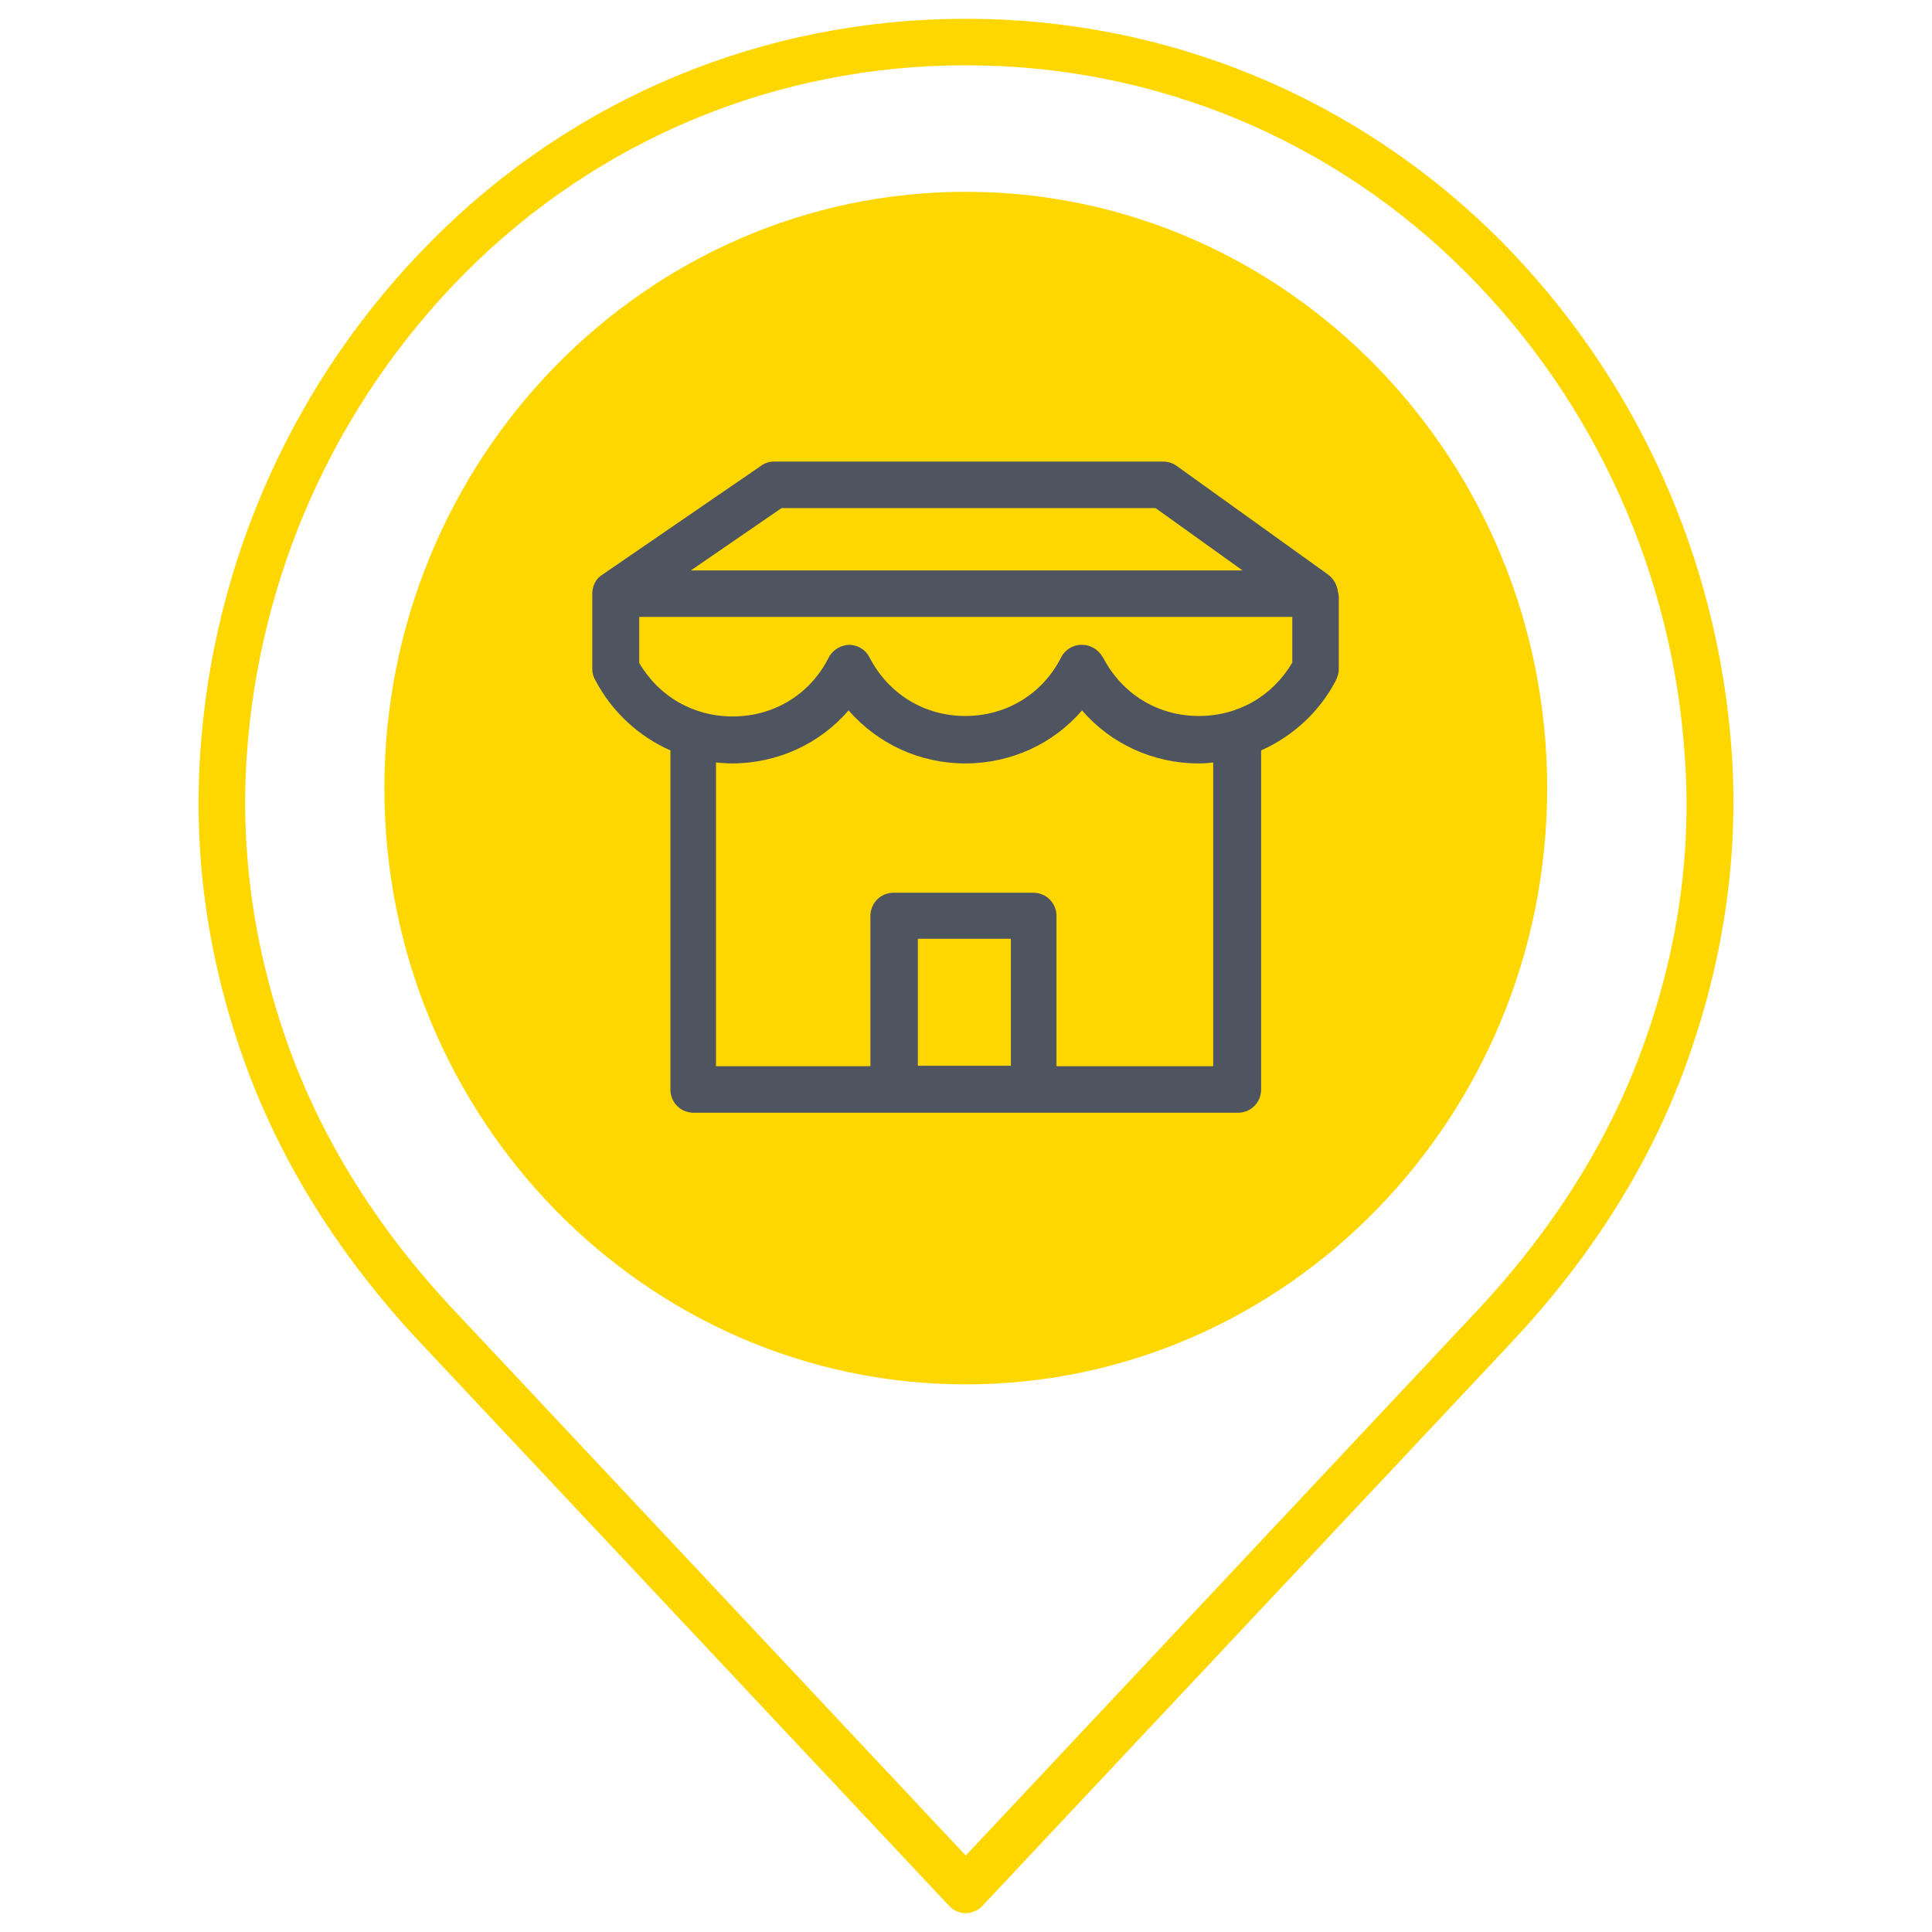 <svg xmlns="http://www.w3.org/2000/svg" xmlns:xlink="http://www.w3.org/1999/xlink" width="1080" zoomAndPan="magnify" viewBox="0 0 810 810" height="1080" preserveAspectRatio="xMidYMid meet" version="1.0"><defs><clipPath id="9cb2be77a3"><path d="M 189.582 113.066 L 620.082 113.066 L 620.082 543.566 L 189.582 543.566 Z M 189.582 113.066 " clip-rule="nonzero"/></clipPath><clipPath id="85bbb436b2"><path d="M 83 7.453 L 727 7.453 L 727 802.453 L 83 802.453 Z M 83 7.453 " clip-rule="nonzero"/></clipPath></defs><g clip-path="url(#9cb2be77a3)"><path fill="#4e5460" d="M 620.406 328.48 C 620.406 332.004 620.32 335.527 620.145 339.047 C 619.973 342.57 619.715 346.086 619.367 349.594 C 619.023 353.102 618.59 356.598 618.074 360.086 C 617.555 363.574 616.953 367.047 616.266 370.504 C 615.578 373.961 614.805 377.398 613.949 380.82 C 613.094 384.238 612.152 387.637 611.129 391.008 C 610.105 394.383 609 397.73 607.812 401.047 C 606.625 404.367 605.355 407.656 604.008 410.914 C 602.66 414.172 601.23 417.391 599.723 420.578 C 598.215 423.766 596.633 426.914 594.969 430.023 C 593.309 433.133 591.57 436.199 589.758 439.223 C 587.945 442.246 586.059 445.223 584.102 448.156 C 582.145 451.086 580.113 453.969 578.016 456.801 C 575.914 459.629 573.746 462.41 571.508 465.133 C 569.273 467.859 566.969 470.527 564.602 473.141 C 562.234 475.754 559.805 478.305 557.312 480.797 C 554.82 483.289 552.266 485.719 549.656 488.086 C 547.043 490.457 544.375 492.758 541.648 494.992 C 538.926 497.23 536.145 499.398 533.312 501.5 C 530.484 503.598 527.602 505.629 524.672 507.586 C 521.738 509.543 518.762 511.43 515.738 513.242 C 512.715 515.055 509.648 516.793 506.539 518.453 C 503.43 520.117 500.281 521.699 497.094 523.207 C 493.906 524.715 490.684 526.145 487.43 527.492 C 484.172 528.84 480.883 530.109 477.562 531.297 C 474.246 532.484 470.898 533.59 467.523 534.613 C 464.152 535.637 460.754 536.578 457.336 537.434 C 453.914 538.289 450.477 539.062 447.02 539.75 C 443.562 540.438 440.09 541.039 436.602 541.559 C 433.113 542.074 429.617 542.508 426.109 542.852 C 422.602 543.199 419.086 543.457 415.562 543.629 C 412.043 543.805 408.52 543.891 404.996 543.891 C 401.469 543.891 397.945 543.805 394.426 543.629 C 390.902 543.457 387.391 543.199 383.879 542.852 C 380.371 542.508 376.875 542.074 373.387 541.559 C 369.898 541.039 366.426 540.438 362.969 539.75 C 359.512 539.062 356.074 538.289 352.652 537.434 C 349.234 536.578 345.836 535.637 342.465 534.613 C 339.09 533.59 335.742 532.484 332.426 531.297 C 329.105 530.109 325.816 528.84 322.559 527.492 C 319.305 526.145 316.082 524.715 312.895 523.207 C 309.707 521.699 306.559 520.117 303.449 518.453 C 300.34 516.793 297.273 515.055 294.25 513.242 C 291.227 511.43 288.25 509.547 285.32 507.586 C 282.387 505.629 279.504 503.598 276.676 501.5 C 273.844 499.398 271.062 497.23 268.34 494.992 C 265.613 492.758 262.945 490.457 260.332 488.086 C 257.723 485.719 255.168 483.289 252.676 480.797 C 250.184 478.305 247.754 475.754 245.387 473.141 C 243.02 470.527 240.715 467.859 238.48 465.133 C 236.242 462.41 234.074 459.629 231.977 456.801 C 229.875 453.969 227.844 451.086 225.887 448.156 C 223.93 445.223 222.043 442.246 220.23 439.223 C 218.418 436.199 216.68 433.133 215.02 430.023 C 213.355 426.914 211.773 423.766 210.266 420.578 C 208.758 417.391 207.328 414.172 205.98 410.914 C 204.633 407.656 203.363 404.367 202.176 401.047 C 200.988 397.73 199.883 394.383 198.859 391.008 C 197.836 387.637 196.895 384.238 196.039 380.82 C 195.184 377.398 194.41 373.961 193.723 370.504 C 193.035 367.047 192.434 363.574 191.914 360.086 C 191.398 356.598 190.965 353.102 190.621 349.594 C 190.273 346.086 190.016 342.57 189.844 339.047 C 189.672 335.527 189.582 332.004 189.582 328.48 C 189.582 324.953 189.672 321.43 189.844 317.91 C 190.016 314.387 190.273 310.875 190.621 307.363 C 190.965 303.855 191.398 300.359 191.914 296.871 C 192.434 293.383 193.035 289.91 193.723 286.453 C 194.41 282.996 195.184 279.559 196.039 276.137 C 196.895 272.719 197.836 269.32 198.859 265.949 C 199.883 262.574 200.988 259.227 202.176 255.91 C 203.363 252.59 204.633 249.301 205.98 246.043 C 207.328 242.789 208.758 239.566 210.266 236.379 C 211.773 233.191 213.355 230.043 215.02 226.934 C 216.68 223.824 218.418 220.758 220.23 217.734 C 222.043 214.711 223.93 211.734 225.887 208.805 C 227.844 205.871 229.875 202.992 231.977 200.16 C 234.074 197.328 236.242 194.547 238.48 191.824 C 240.715 189.098 243.02 186.43 245.387 183.816 C 247.754 181.207 250.184 178.652 252.676 176.16 C 255.168 173.668 257.723 171.238 260.332 168.871 C 262.945 166.504 265.613 164.199 268.34 161.965 C 271.062 159.727 273.844 157.559 276.676 155.461 C 279.504 153.359 282.387 151.328 285.32 149.371 C 288.25 147.414 291.227 145.527 294.25 143.715 C 297.273 141.902 300.34 140.164 303.449 138.504 C 306.559 136.84 309.707 135.258 312.895 133.75 C 316.082 132.242 319.305 130.812 322.559 129.465 C 325.816 128.117 329.105 126.848 332.426 125.66 C 335.742 124.473 339.09 123.367 342.465 122.344 C 345.836 121.32 349.234 120.379 352.652 119.523 C 356.074 118.668 359.512 117.895 362.969 117.207 C 366.426 116.52 369.898 115.918 373.387 115.398 C 376.875 114.883 380.371 114.449 383.879 114.105 C 387.391 113.758 390.902 113.5 394.426 113.328 C 397.945 113.156 401.469 113.066 404.996 113.066 C 408.52 113.066 412.043 113.156 415.562 113.328 C 419.086 113.5 422.602 113.758 426.109 114.105 C 429.617 114.449 433.113 114.883 436.602 115.398 C 440.09 115.918 443.562 116.52 447.02 117.207 C 450.477 117.895 453.914 118.668 457.336 119.523 C 460.754 120.379 464.152 121.32 467.523 122.344 C 470.898 123.367 474.246 124.473 477.562 125.66 C 480.883 126.848 484.172 128.117 487.43 129.465 C 490.684 130.812 493.906 132.242 497.094 133.75 C 500.281 135.258 503.43 136.84 506.539 138.504 C 509.648 140.164 512.715 141.902 515.738 143.715 C 518.762 145.527 521.738 147.414 524.672 149.371 C 527.602 151.328 530.484 153.359 533.312 155.461 C 536.145 157.559 538.926 159.727 541.648 161.965 C 544.375 164.199 547.043 166.504 549.656 168.871 C 552.266 171.238 554.82 173.668 557.312 176.16 C 559.805 178.652 562.234 181.207 564.602 183.816 C 566.969 186.43 569.273 189.098 571.508 191.824 C 573.746 194.547 575.914 197.328 578.016 200.16 C 580.113 202.992 582.145 205.871 584.102 208.805 C 586.059 211.734 587.945 214.711 589.758 217.734 C 591.57 220.758 593.309 223.824 594.969 226.934 C 596.633 230.043 598.215 233.191 599.723 236.379 C 601.23 239.566 602.66 242.789 604.008 246.043 C 605.355 249.301 606.625 252.59 607.812 255.91 C 609 259.227 610.105 262.574 611.129 265.949 C 612.152 269.32 613.094 272.719 613.949 276.137 C 614.805 279.559 615.578 282.996 616.266 286.453 C 616.953 289.91 617.555 293.383 618.074 296.871 C 618.59 300.359 619.023 303.855 619.367 307.363 C 619.715 310.875 619.973 314.387 620.145 317.91 C 620.32 321.43 620.406 324.953 620.406 328.48 Z M 620.406 328.48 " fill-opacity="1" fill-rule="nonzero"/></g><path fill="#ffd700" d="M 502.602 320.07 C 483.488 320.07 465.742 311.879 453.652 297.84 C 441.562 311.879 423.816 320.07 404.707 320.07 C 385.598 320.07 368.047 311.879 355.762 297.84 C 343.672 311.879 325.926 320.07 306.816 320.07 C 304.672 320.07 302.523 319.875 300.184 319.68 L 300.184 447.02 L 364.926 447.02 L 364.926 384.031 C 364.926 378.57 369.215 374.281 374.676 374.281 L 433.18 374.281 C 438.637 374.281 442.93 378.57 442.93 384.031 L 442.93 447.02 L 508.645 447.02 L 508.645 319.68 C 507.086 319.875 504.941 320.07 502.602 320.07 Z M 502.602 320.07 " fill-opacity="1" fill-rule="nonzero"/><path fill="#ffd700" d="M 384.816 393.586 L 423.816 393.586 L 423.816 446.824 L 384.816 446.824 Z M 384.816 393.586 " fill-opacity="1" fill-rule="nonzero"/><path fill="#ffd700" d="M 268.008 277.949 C 276.199 291.988 290.629 300.375 307.207 300.375 C 324.367 300.375 339.574 291.211 347.375 275.805 C 347.57 275.609 347.57 275.414 347.766 275.023 C 349.715 272.098 352.836 270.344 356.348 270.344 C 359.855 270.539 362.977 272.488 364.535 275.609 C 372.531 291.016 387.547 300.18 404.707 300.18 C 421.867 300.18 437.078 291.016 444.879 275.609 C 446.438 272.488 449.754 270.344 453.457 270.344 C 453.457 270.344 453.652 270.344 453.652 270.344 C 457.164 270.344 460.48 272.293 462.234 275.414 C 462.234 275.414 462.43 275.609 462.43 275.609 C 470.426 291.016 485.438 300.18 502.602 300.18 C 519.176 300.18 533.605 291.793 541.797 277.754 L 541.797 258.645 L 268.008 258.645 Z M 268.008 277.949 " fill-opacity="1" fill-rule="nonzero"/><path fill="#ffd700" d="M 404.902 80.41 C 270.543 80.41 161.148 192.539 161.148 330.406 C 161.148 468.273 270.543 580.402 404.902 580.402 C 539.262 580.402 648.656 468.273 648.656 330.406 C 648.656 192.539 539.262 80.41 404.902 80.41 Z M 561.297 280.484 C 561.297 282.238 560.711 283.996 559.93 285.555 C 552.91 298.816 541.797 308.762 528.73 314.609 L 528.73 456.77 C 528.73 462.23 524.441 466.52 518.98 466.52 L 290.824 466.52 C 285.363 466.52 281.074 462.23 281.074 456.77 L 281.074 314.609 C 267.812 308.762 256.504 298.426 249.484 284.969 C 248.703 283.605 248.312 282.043 248.312 280.484 L 248.312 249.285 C 248.312 249.285 248.312 249.09 248.312 249.09 C 248.312 245.773 249.68 242.652 252.605 240.898 L 319.102 195.27 C 320.66 194.098 322.609 193.512 324.562 193.512 L 487.586 193.512 C 489.535 193.512 491.68 194.098 493.238 195.27 L 556.812 240.898 C 559.152 242.652 560.516 245.188 560.906 247.918 C 561.102 248.699 561.297 249.48 561.297 250.453 Z M 561.297 280.484 " fill-opacity="1" fill-rule="nonzero"/><path fill="#ffd700" d="M 484.465 213.012 L 327.68 213.012 L 289.656 239.145 L 520.93 239.145 Z M 484.465 213.012 " fill-opacity="1" fill-rule="nonzero"/><g clip-path="url(#85bbb436b2)"><path fill="#ffd700" d="M 726.074 315.977 C 720.613 234.66 686.098 158.215 628.961 100.691 C 569.098 40.824 489.535 7.867 404.902 7.867 C 320.27 7.867 240.707 40.824 181.039 100.887 C 123.707 158.41 89.191 234.855 83.926 316.172 C 81 359.852 87.434 403.922 103.035 446.629 C 118.246 488.164 142.816 527.359 176.355 563.047 L 397.883 799 C 399.637 800.953 402.367 802.121 404.902 802.121 C 407.438 802.121 410.168 800.953 411.922 799 L 633.449 563.047 C 666.988 527.359 691.754 488.164 706.77 446.629 C 722.371 403.727 729 359.852 726.074 315.977 Z M 688.438 439.805 C 674.203 478.805 650.805 515.855 619.211 549.59 L 404.902 777.941 L 190.594 549.59 C 158.809 515.855 135.602 478.805 121.367 439.805 C 106.742 399.438 100.695 358.293 103.426 317.34 C 108.496 240.703 141.062 168.746 194.883 114.535 C 250.848 58.375 325.535 27.367 404.902 27.367 C 484.27 27.367 558.957 58.375 614.922 114.535 C 668.742 168.551 701.309 240.703 706.379 317.34 C 709.305 358.293 703.258 399.633 688.438 439.805 Z M 688.438 439.805 " fill-opacity="1" fill-rule="nonzero"/></g></svg>